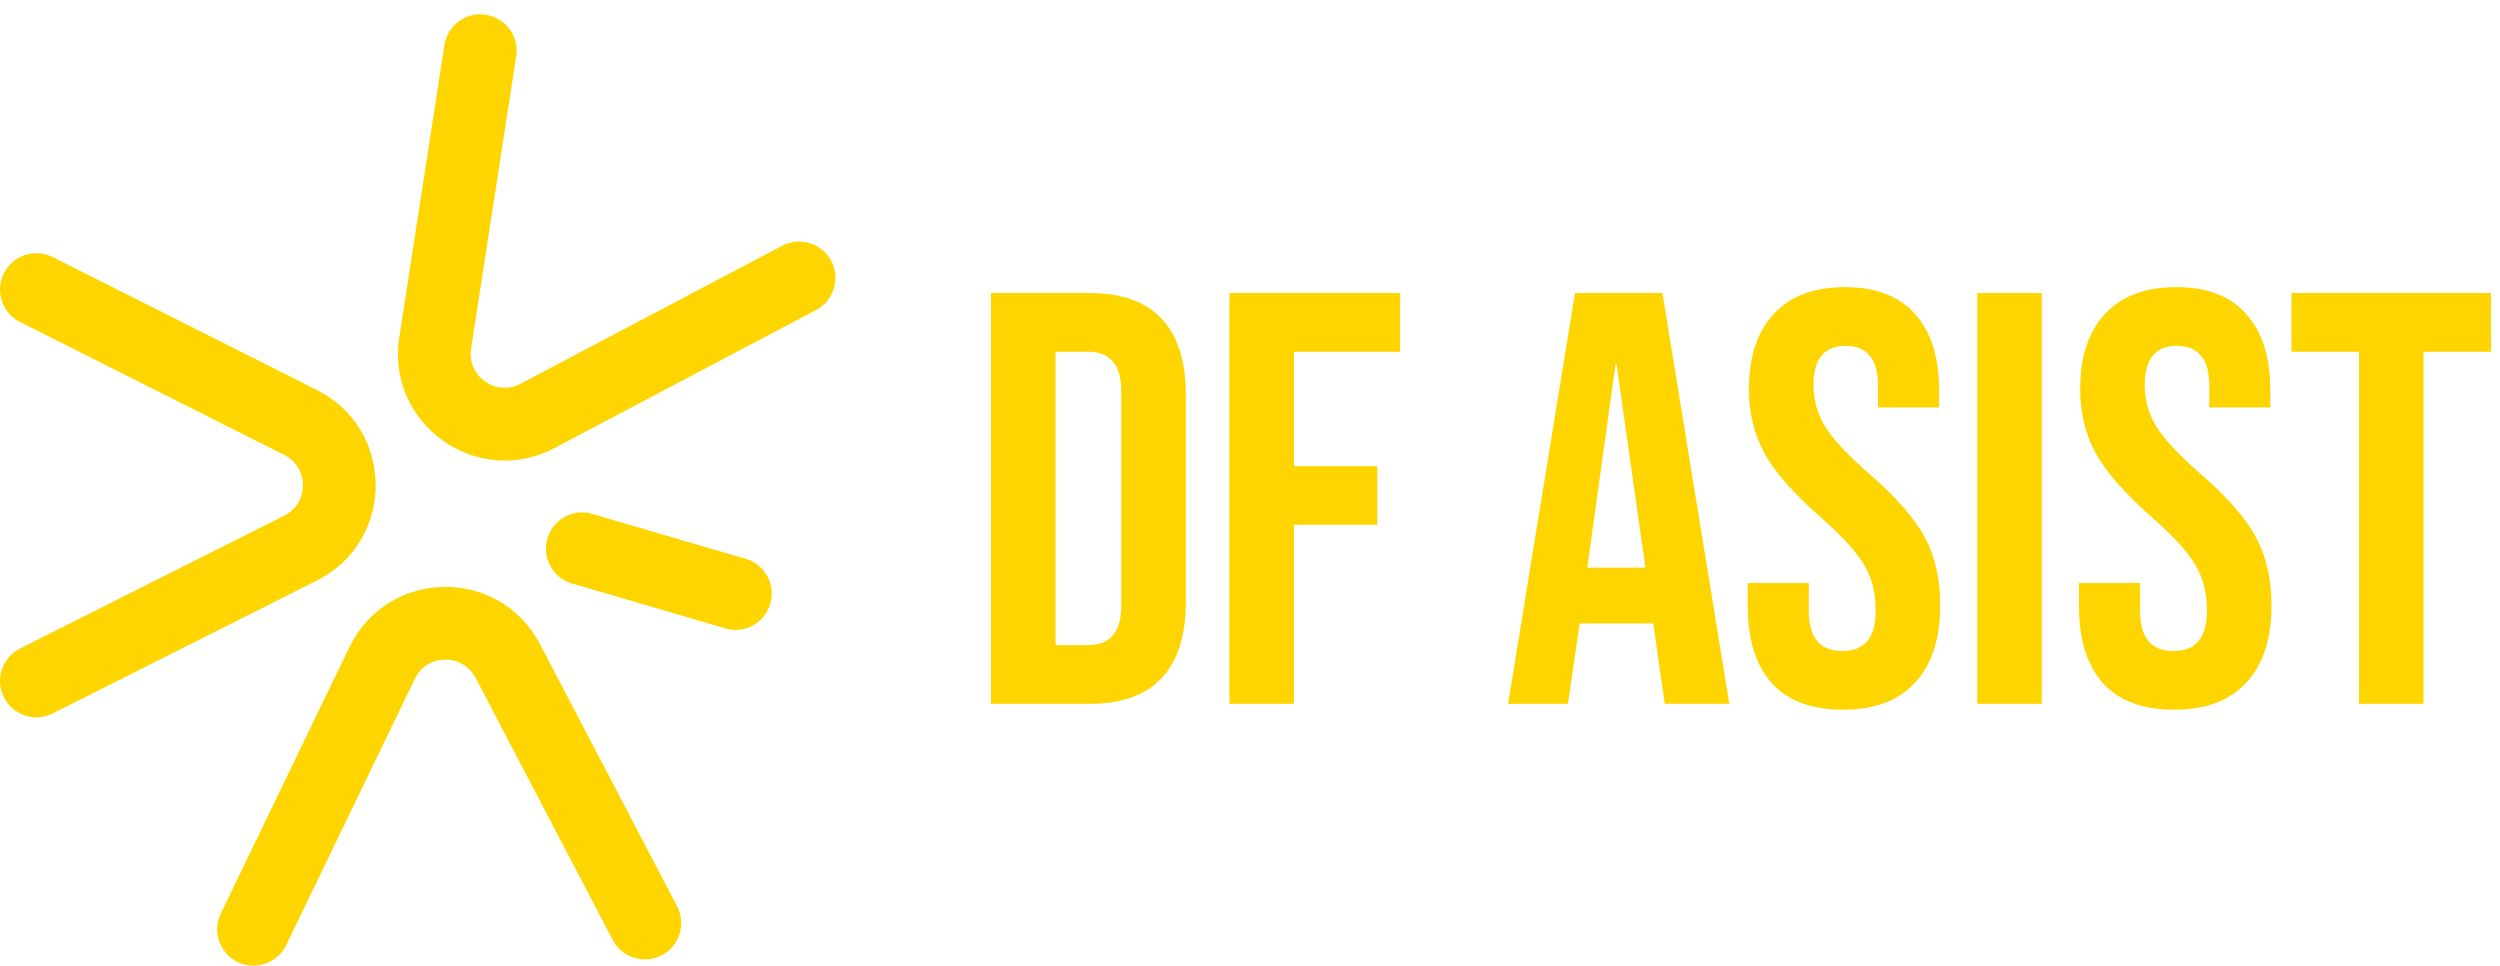<svg width="163" height="63" viewBox="0 0 163 63" fill="none" xmlns="http://www.w3.org/2000/svg">
<path d="M22.782 42.197C25.268 37.051 32.557 36.934 35.206 41.998L44.147 59.085L44.16 59.112C44.746 60.266 44.296 61.68 43.146 62.282C41.996 62.884 40.578 62.447 39.963 61.308L39.948 61.281L31.008 44.194C30.164 42.581 27.841 42.618 27.049 44.258L18.66 61.622C18.091 62.8 16.674 63.294 15.496 62.724C14.318 62.155 13.825 60.739 14.394 59.561L22.782 42.197ZM0.255 17.813C0.843 16.644 2.267 16.174 3.436 16.762L20.663 25.427C25.769 27.995 25.769 35.284 20.663 37.852L3.436 46.517L3.408 46.531C2.245 47.098 0.838 46.625 0.255 45.466C-0.328 44.306 0.131 42.895 1.279 42.299L1.307 42.285L18.534 33.619C20.161 32.8 20.161 30.478 18.534 29.66L1.307 20.994C0.138 20.406 -0.333 18.982 0.255 17.813ZM120.305 18.722C122.32 18.722 123.838 19.309 124.859 20.482C125.904 21.63 126.427 23.288 126.427 25.456V26.565H122.447V25.188C122.447 24.27 122.269 23.607 121.912 23.199C121.555 22.765 121.032 22.549 120.344 22.549C118.941 22.549 118.239 23.403 118.239 25.112C118.24 26.081 118.494 26.986 119.004 27.828C119.54 28.67 120.497 29.691 121.874 30.889C123.634 32.42 124.846 33.81 125.509 35.059C126.172 36.309 126.503 37.776 126.503 39.46C126.503 41.653 125.955 43.336 124.859 44.51C123.787 45.683 122.218 46.27 120.153 46.27C118.112 46.27 116.568 45.696 115.523 44.549C114.477 43.375 113.954 41.704 113.954 39.536V38.006H117.933V39.843C117.933 41.577 118.661 42.444 120.114 42.444C120.828 42.444 121.364 42.24 121.721 41.832C122.104 41.398 122.295 40.709 122.295 39.765C122.295 38.643 122.04 37.661 121.529 36.819C121.019 35.952 120.076 34.919 118.698 33.721C116.964 32.19 115.752 30.813 115.064 29.589C114.375 28.339 114.03 26.936 114.03 25.38C114.03 23.262 114.567 21.63 115.638 20.482C116.709 19.309 118.265 18.723 120.305 18.722ZM141.903 18.722C143.918 18.722 145.435 19.309 146.455 20.482C147.501 21.63 148.025 23.288 148.025 25.456V26.565H144.045V25.188C144.045 24.27 143.867 23.607 143.51 23.199C143.153 22.765 142.629 22.549 141.941 22.549C140.538 22.549 139.836 23.403 139.836 25.112C139.836 26.081 140.092 26.986 140.602 27.828C141.137 28.67 142.094 29.691 143.471 30.889C145.231 32.42 146.442 33.809 147.106 35.059C147.769 36.309 148.101 37.776 148.101 39.46C148.101 41.653 147.552 43.336 146.455 44.51C145.384 45.683 143.815 46.27 141.749 46.27C139.709 46.27 138.166 45.696 137.12 44.549C136.075 43.375 135.551 41.704 135.551 39.536V38.006H139.53V39.843C139.531 41.577 140.257 42.444 141.711 42.444C142.425 42.444 142.961 42.24 143.319 41.832C143.701 41.398 143.892 40.709 143.892 39.765C143.892 38.643 143.637 37.661 143.127 36.819C142.617 35.952 141.673 34.919 140.296 33.721C138.562 32.19 137.349 30.813 136.66 29.589C135.972 28.339 135.628 26.936 135.628 25.38C135.628 23.263 136.163 21.63 137.235 20.482C138.306 19.309 139.862 18.722 141.903 18.722ZM71.04 19.105C73.132 19.105 74.701 19.666 75.746 20.789C76.792 21.911 77.316 23.556 77.316 25.724V39.268C77.316 41.436 76.792 43.081 75.746 44.204C74.701 45.326 73.132 45.888 71.04 45.888H64.612V19.105H71.04ZM91.291 22.931H84.366V30.392H89.799V34.218H84.366V45.888H80.157V19.105H91.291V22.931ZM112.752 45.888H108.543L107.779 40.569V40.646H102.995L102.23 45.888H98.327L102.69 19.105H108.39L112.752 45.888ZM133.125 45.888H128.916V19.105H133.125V45.888ZM162.413 22.931H158.013V45.888H153.804V22.931H149.404V19.105H162.413V22.931ZM68.822 42.061H70.964C71.653 42.061 72.175 41.858 72.532 41.45C72.915 41.042 73.107 40.378 73.107 39.46V25.533C73.107 24.615 72.915 23.952 72.532 23.544C72.175 23.136 71.653 22.931 70.964 22.931H68.822V42.061ZM35.644 35.296C35.907 34.025 37.143 33.205 38.413 33.451L38.444 33.457L48.429 36.381L48.459 36.388C49.723 36.666 50.532 37.91 50.269 39.181C50.005 40.452 48.769 41.273 47.498 41.026L47.468 41.02L37.483 38.096L37.452 38.09C36.188 37.811 35.38 36.567 35.644 35.296ZM103.492 37.011H107.28L105.405 23.773H105.329L103.492 37.011ZM31.678 0.963C32.971 1.162 33.857 2.372 33.657 3.665L30.715 22.723C30.437 24.523 32.329 25.872 33.94 25.022L50.995 16.022L51.023 16.009C52.175 15.419 53.591 15.864 54.197 17.012C54.802 18.16 54.371 19.579 53.234 20.198L53.207 20.213L36.151 29.213C31.096 31.879 25.162 27.649 26.033 22.001L28.975 2.942C29.174 1.649 30.385 0.763 31.678 0.963Z" fill="#FFD500"/>
</svg>
